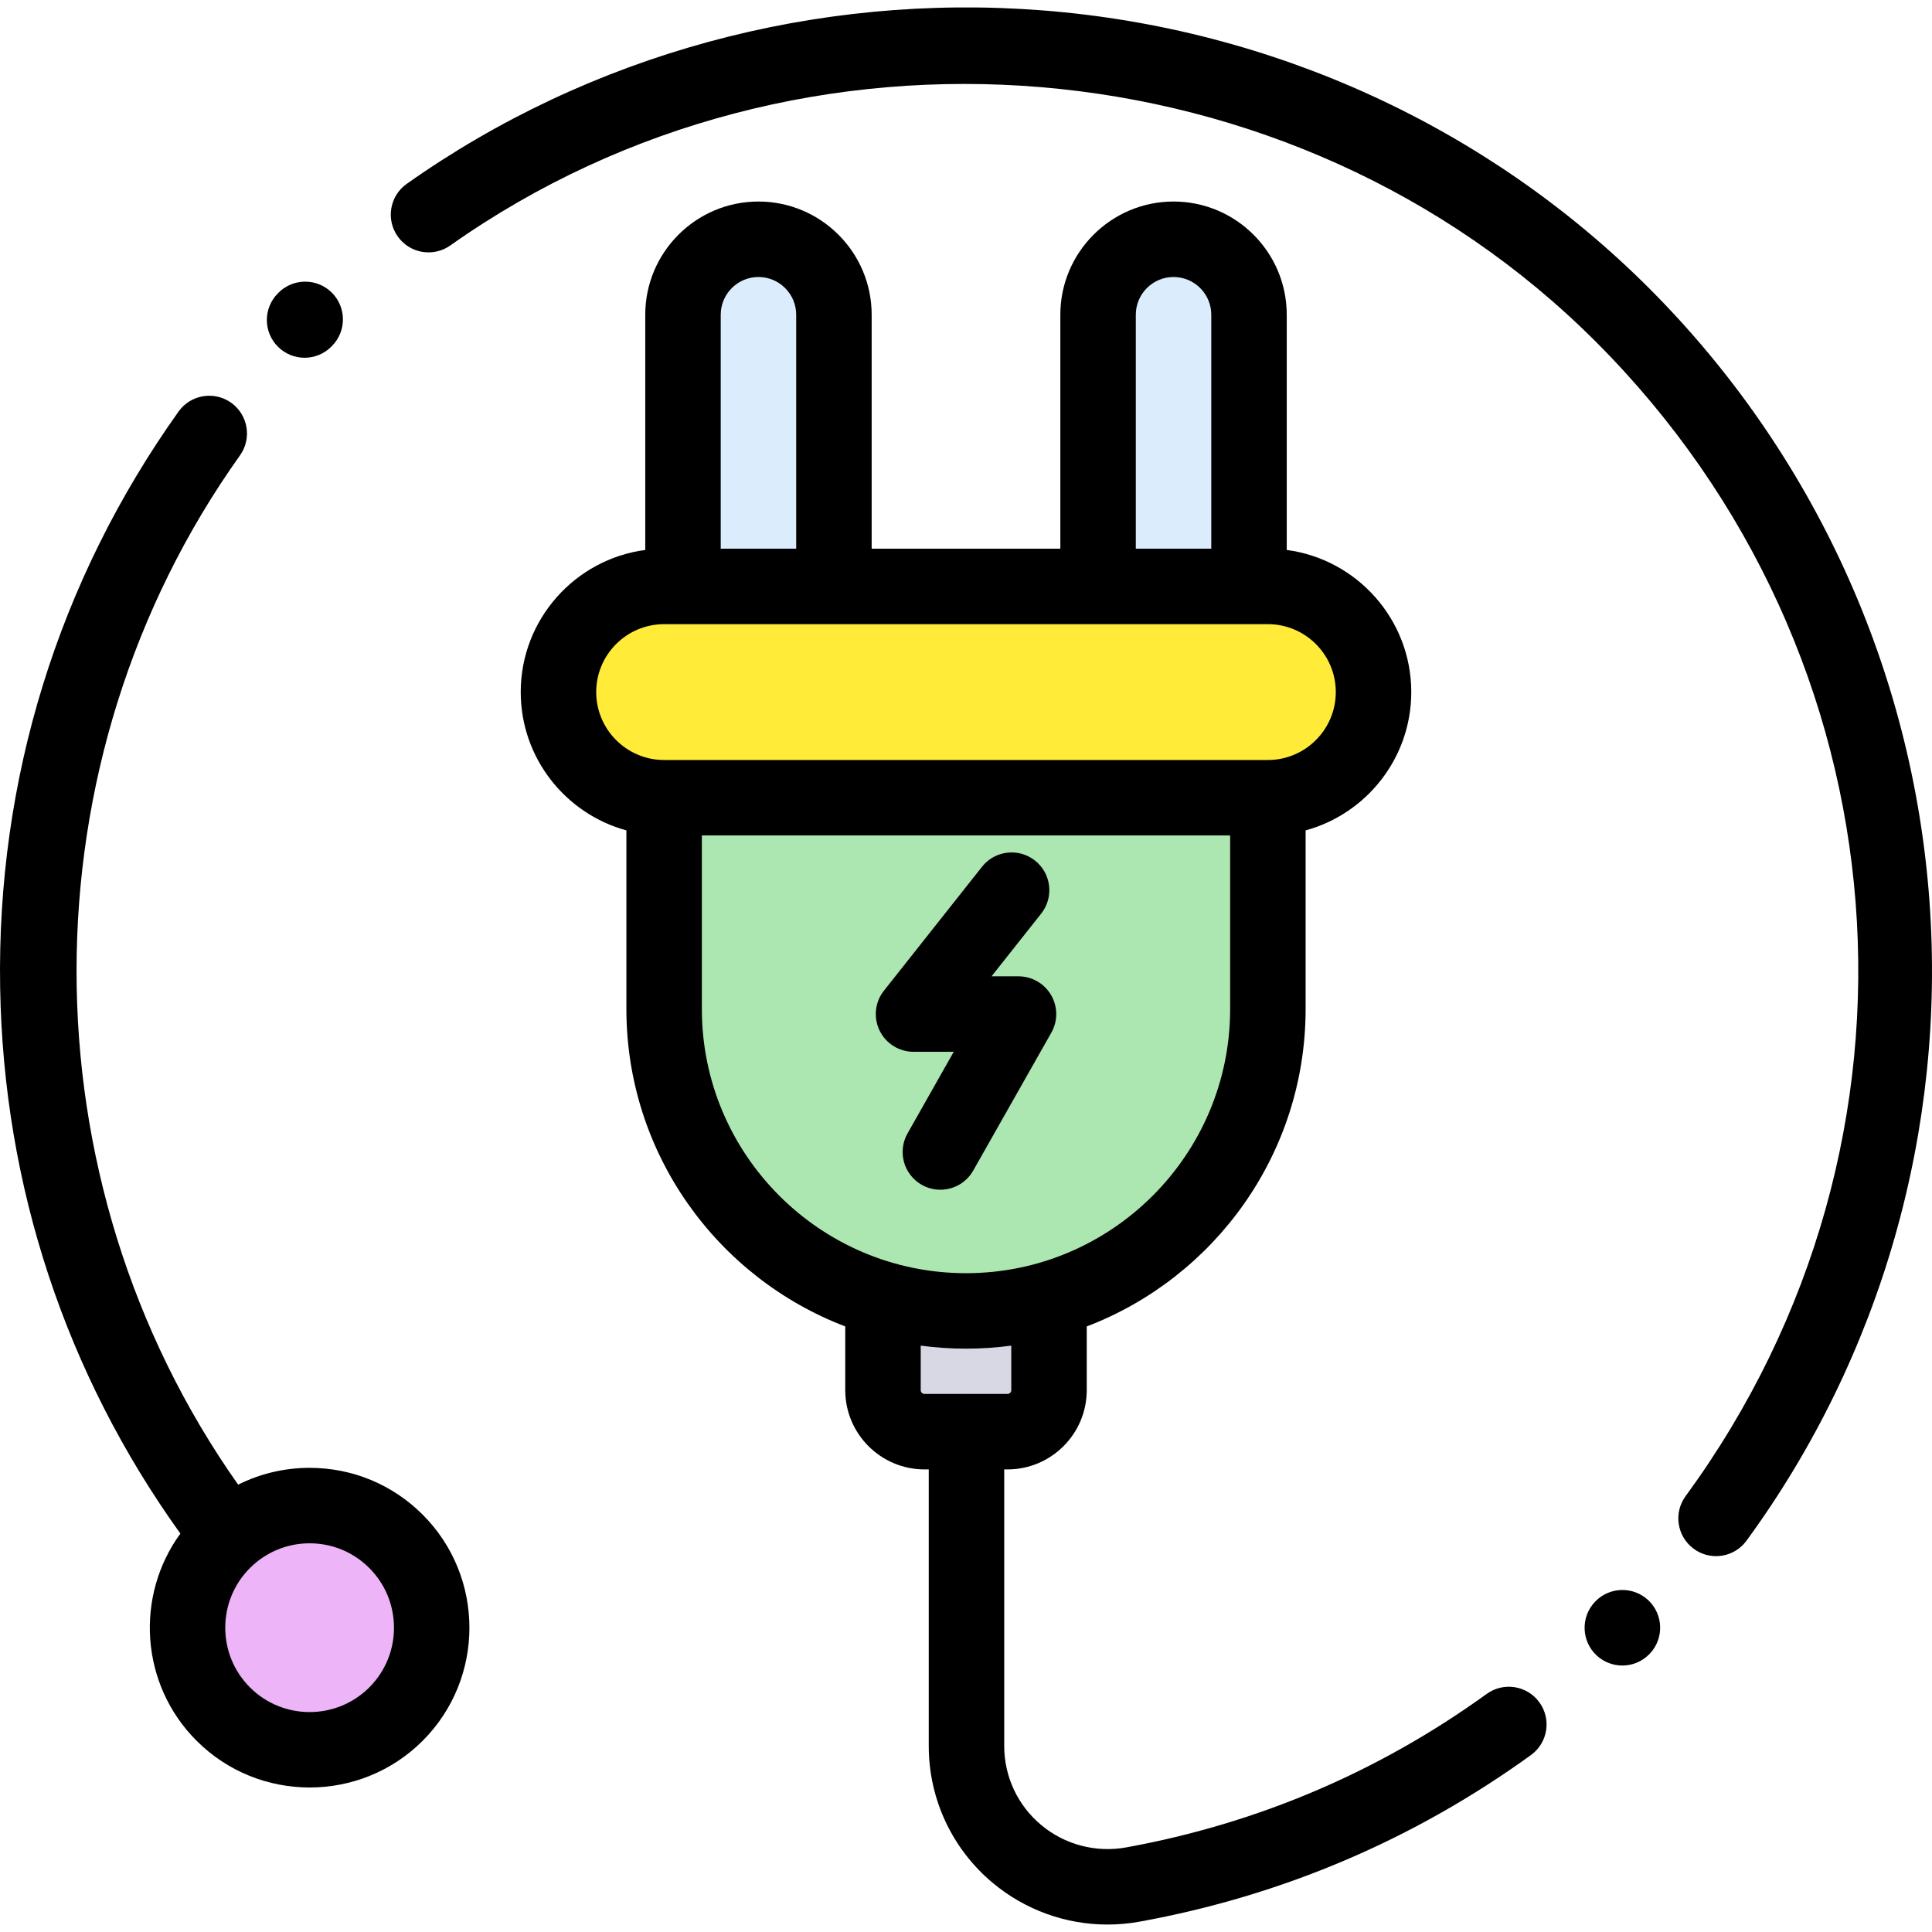 <svg width="64" height="64" viewBox="0 0 64 64" fill="none" xmlns="http://www.w3.org/2000/svg">
<g clip-path="url(#clip0_334_48552)">
<path d="M10.257 57.965C12.492 57.965 14.303 56.154 14.303 53.919C14.303 51.684 12.492 49.873 10.257 49.873C8.022 49.873 6.211 51.684 6.211 53.919C6.211 56.154 8.022 57.965 10.257 57.965Z" fill="#EDB4F8"/>
<path d="M34.75 43.426V46.051C34.75 46.81 34.134 47.426 33.375 47.426H30.625C29.866 47.426 29.25 46.81 29.25 46.051V43.426H34.75Z" fill="#D8D8E4"/>
<path d="M42 26.426H22C20.067 26.426 18.5 24.859 18.5 22.926C18.5 20.993 20.067 19.426 22 19.426H42C43.933 19.426 45.5 20.993 45.5 22.926C45.5 24.859 43.933 26.426 42 26.426Z" fill="#FFEB38"/>
<path d="M42 26.426V33.426C42 38.949 37.523 43.426 32 43.426C26.477 43.426 22 38.949 22 33.426V26.426" fill="#ACE7B1"/>
<path d="M25.125 7.926C23.744 7.926 22.625 9.045 22.625 10.426V19.426H27.625V10.426C27.625 9.045 26.506 7.926 25.125 7.926Z" fill="#DBECFD"/>
<path d="M38.875 7.926C37.494 7.926 36.375 9.045 36.375 10.426V19.426H41.375V10.426C41.375 9.045 40.256 7.926 38.875 7.926Z" fill="#DBECFD"/>
<path d="M10.257 48.624C9.421 48.624 8.616 48.818 7.889 49.181C0.754 39.072 0.729 25.219 7.95 15.085C8.35 14.523 8.219 13.742 7.657 13.341C7.095 12.941 6.314 13.072 5.914 13.634C1.931 19.224 -0.112 25.825 0.005 32.723C0.116 39.288 2.178 45.516 5.975 50.802C4.466 52.872 4.645 55.798 6.512 57.665C7.544 58.697 8.9 59.213 10.257 59.213C11.613 59.213 12.969 58.697 14.002 57.665C16.066 55.6 16.066 52.24 14.002 50.175C13.001 49.175 11.671 48.624 10.257 48.624ZM12.234 55.897C11.143 56.987 9.37 56.987 8.28 55.897C7.189 54.807 7.189 53.033 8.28 51.943C8.808 51.415 9.51 51.124 10.257 51.124C11.003 51.124 11.706 51.415 12.233 51.943C13.324 53.033 13.324 54.807 12.234 55.897Z" fill="black"/>
<path d="M49.25 56.112C45.677 58.694 41.66 60.405 37.31 61.197C36.303 61.38 35.275 61.11 34.491 60.456C33.712 59.806 33.266 58.852 33.266 57.838V48.676H33.375C34.822 48.676 36 47.498 36 46.051V43.94C40.234 42.324 43.25 38.221 43.25 33.426V27.508C45.265 26.957 46.75 25.112 46.75 22.926C46.75 20.519 44.95 18.525 42.625 18.218V10.426C42.625 8.358 40.943 6.676 38.875 6.676C36.807 6.676 35.125 8.358 35.125 10.426V18.176H28.875V10.426C28.875 8.358 27.193 6.676 25.125 6.676C23.057 6.676 21.375 8.358 21.375 10.426V18.218C19.05 18.525 17.25 20.519 17.25 22.926C17.25 25.112 18.735 26.957 20.75 27.508V33.426C20.75 38.221 23.766 42.324 28 43.94V46.051C28 47.498 29.178 48.676 30.625 48.676H30.766V57.838C30.766 59.596 31.54 61.25 32.889 62.376C33.966 63.274 35.308 63.753 36.686 63.753C37.042 63.753 37.401 63.721 37.758 63.656C42.477 62.797 46.836 60.941 50.714 58.139C51.274 57.734 51.4 56.953 50.995 56.394C50.591 55.834 49.81 55.708 49.25 56.112ZM37.625 10.426C37.625 9.737 38.186 9.176 38.875 9.176C39.564 9.176 40.125 9.737 40.125 10.426V18.176H37.625V10.426ZM23.875 10.426C23.875 9.737 24.436 9.176 25.125 9.176C25.814 9.176 26.375 9.737 26.375 10.426V18.176H23.875V10.426ZM19.75 22.926C19.75 21.685 20.759 20.676 22 20.676H42C43.241 20.676 44.25 21.685 44.25 22.926C44.25 24.166 43.241 25.176 42 25.176H22C20.759 25.176 19.75 24.166 19.75 22.926ZM23.25 33.426V27.676H40.75V33.426C40.75 38.251 36.825 42.176 32 42.176C27.175 42.176 23.25 38.251 23.25 33.426ZM30.5 46.051V44.576C30.991 44.641 31.492 44.676 32 44.676C32.509 44.676 33.009 44.641 33.5 44.576V46.051C33.5 46.12 33.444 46.176 33.375 46.176H32.047C32.037 46.176 32.027 46.174 32.016 46.174C32.006 46.174 31.995 46.176 31.985 46.176H30.625C30.556 46.176 30.5 46.12 30.5 46.051Z" fill="black"/>
<path d="M52.857 53.04C52.847 53.05 52.837 53.06 52.828 53.07C52.357 53.575 52.385 54.365 52.889 54.837C53.13 55.061 53.436 55.173 53.742 55.173C54.065 55.173 54.387 55.048 54.63 54.802C54.64 54.792 54.65 54.782 54.659 54.773C55.13 54.268 55.102 53.477 54.598 53.006C54.102 52.544 53.331 52.562 52.857 53.04Z" fill="black"/>
<path d="M63.915 29.838C63.358 22.186 60.06 14.98 54.628 9.548C49.289 4.208 42.157 0.94 34.546 0.345C27.027 -0.243 19.545 1.798 13.474 6.09C12.91 6.488 12.776 7.268 13.175 7.832C13.573 8.396 14.353 8.53 14.917 8.131C26.526 -0.076 42.838 1.293 52.86 11.316C63.217 21.673 64.47 37.758 55.838 49.561C55.43 50.118 55.552 50.9 56.109 51.307C56.332 51.47 56.59 51.549 56.846 51.549C57.231 51.549 57.611 51.371 57.856 51.036C62.315 44.94 64.467 37.411 63.915 29.838Z" fill="black"/>
<path d="M10.09 11.851C10.412 11.851 10.733 11.727 10.978 11.481L10.998 11.46C11.484 10.97 11.48 10.178 10.99 9.692C10.5 9.206 9.708 9.21 9.222 9.7L9.202 9.721C8.716 10.211 8.72 11.003 9.21 11.489C9.454 11.73 9.772 11.851 10.09 11.851Z" fill="black"/>
<path d="M32.239 38.777L34.827 34.208C35.046 33.821 35.043 33.347 34.819 32.963C34.595 32.579 34.184 32.342 33.739 32.342H32.846L34.491 30.264C34.919 29.723 34.828 28.937 34.287 28.508C33.745 28.08 32.959 28.171 32.531 28.712L29.282 32.817C28.984 33.192 28.928 33.705 29.137 34.137C29.345 34.568 29.782 34.842 30.262 34.842H31.594L30.064 37.545C29.723 38.146 29.934 38.909 30.535 39.249C30.73 39.359 30.941 39.411 31.15 39.411C31.586 39.411 32.009 39.183 32.239 38.777Z" fill="black"/>
</g>
<defs>
<clipPath id="clip0_334_48552">
<rect width="64" height="64" fill="white"/>
</clipPath>
</defs>
</svg>
